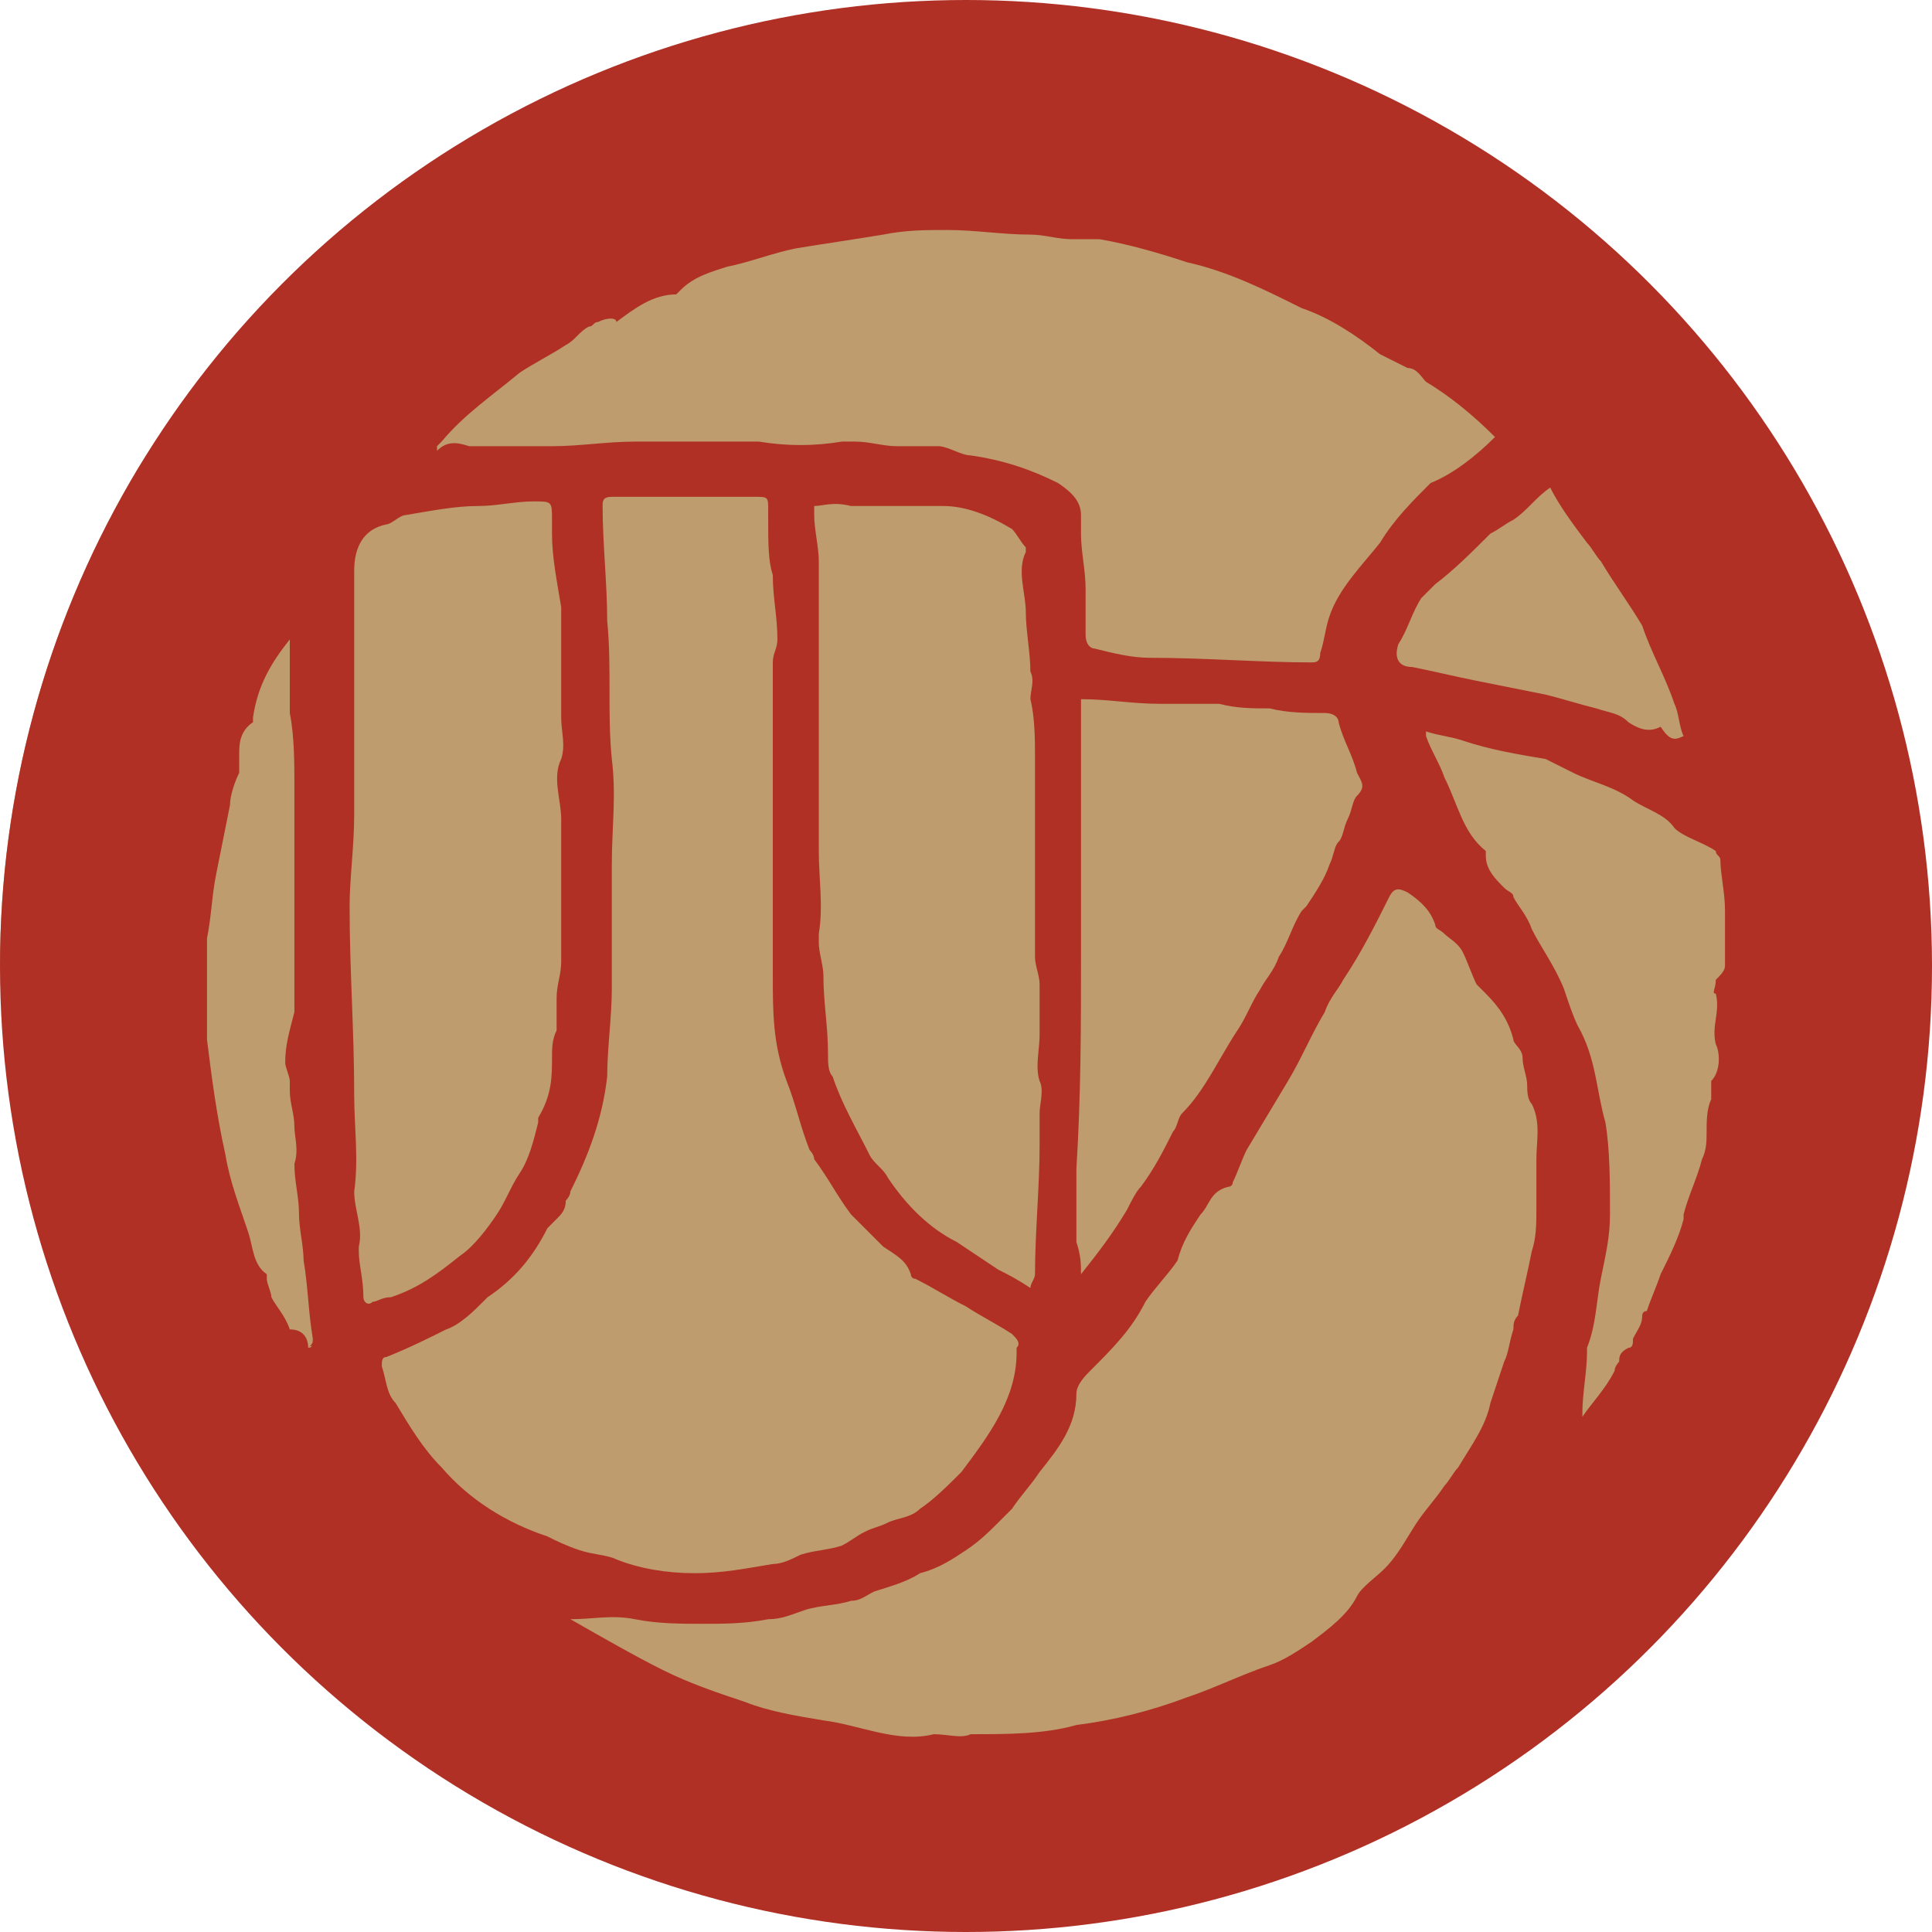 <svg xmlns="http://www.w3.org/2000/svg" xmlns:xlink="http://www.w3.org/1999/xlink" viewBox="0 0 42 42"><defs><circle id="a" cx="21" cy="21" r="21"/></defs><clipPath id="b"><use xlink:href="#a" overflow="visible"/></clipPath><g clip-path="url(#b)"><ellipse cx="19.8" cy="20.5" rx="19.8" ry="19.5" fill="#be9c6e"/><defs><path id="c" d="M-1.5-1.6h44.1v44.1H-1.5z"/></defs><clipPath id="d"><use xlink:href="#c" overflow="visible"/></clipPath><path d="M42.6 42.5H-1.5V-1.6h44.1v44.1zm-30.2-7.3s.1 0 0 0c.7.4 1.4.8 2 1.1s1.2.5 1.8.7c.5.2 1.1.3 1.7.4.8.1 1.6.5 2.4.3.3 0 .6.1.8 0 .8 0 1.6 0 2.3-.2.8-.1 1.6-.3 2.4-.6.6-.2 1.2-.5 1.8-.7.3-.1.6-.3.9-.5.4-.3.8-.6 1-1 .1-.2.4-.4.6-.6.3-.3.5-.7.7-1s.4-.5.6-.8c.1-.1.2-.3.3-.4.3-.5.6-.9.7-1.4l.3-.9c.1-.2.1-.4.2-.7 0-.1 0-.2.1-.3.1-.5.2-.9.3-1.4.1-.3.1-.6.1-1V26v-.8c0-.4.1-.8-.1-1.2-.1-.1-.1-.3-.1-.4 0-.2-.1-.4-.1-.6s-.2-.3-.2-.4c-.1-.4-.3-.7-.6-1l-.2-.2c-.1-.2-.2-.5-.3-.7-.1-.2-.3-.3-.4-.4s-.2-.1-.2-.2c-.1-.3-.3-.5-.6-.7-.2-.1-.3-.1-.4.1-.3.6-.6 1.2-1 1.8-.1.2-.3.4-.4.7-.3.5-.5 1-.8 1.5l-.9 1.5c-.1.2-.2.5-.3.7 0 .1-.1.1-.1.1-.4.1-.4.4-.6.6-.2.3-.4.6-.5 1-.2.3-.5.6-.7.9-.3.6-.7 1-1.2 1.5-.1.1-.3.3-.3.5 0 .7-.4 1.2-.8 1.7-.2.3-.4.5-.6.8l-.3.3c-.2.2-.4.4-.7.6-.3.2-.6.4-1 .5-.3.2-.7.3-1 .4-.2.1-.3.2-.5.2-.3.1-.7.1-1 .2-.3.1-.5.2-.8.2-.5.1-1 .1-1.4.1-.5 0-1 0-1.5-.1s-.9 0-1.4 0m4.3-23.9v-.2c0-.3 0-.3-.3-.3h-3.1c-.2 0-.2.1-.2.2 0 .8.1 1.7.1 2.5.1 1 0 2 .1 3 .1.8 0 1.5 0 2.3v2.7c0 .6-.1 1.3-.1 1.9-.1.9-.4 1.7-.8 2.5 0 .1-.1.2-.1.2 0 .2-.1.3-.2.4l-.2.2c-.3.6-.7 1.1-1.3 1.5l-.1.1c-.2.2-.5.5-.8.6-.4.2-.8.4-1.3.6-.1 0-.1.1-.1.2.1.3.1.6.3.8.3.5.6 1 1 1.4.6.7 1.4 1.2 2.3 1.5.2.1.4.2.7.3s.6.1.8.2c.5.2 1.1.3 1.7.3.6 0 1.1-.1 1.7-.2.2 0 .4-.1.6-.2.3-.1.6-.1.9-.2.2-.1.3-.2.5-.3s.3-.1.5-.2.5-.1.7-.3c.3-.2.6-.5.9-.8.6-.8 1.2-1.6 1.2-2.6v-.1c.1-.1 0-.2-.1-.3-.3-.2-.7-.4-1-.6-.4-.2-.7-.4-1.1-.6-.1 0-.1-.1-.1-.1-.1-.3-.3-.4-.6-.6l-.3-.3-.3-.3-.1-.1c-.3-.4-.5-.8-.8-1.2 0-.1-.1-.2-.1-.2-.2-.5-.3-1-.5-1.5-.3-.8-.3-1.5-.3-2.3v-2-1.4V16v-1.4-.2c0-.2.1-.3.1-.5 0-.5-.1-.9-.1-1.4-.1-.3-.1-.7-.1-1.2m15.8-1.8c-.5-.5-1-.9-1.5-1.2-.1-.1-.2-.3-.4-.3l-.6-.3c-.5-.4-1.1-.8-1.7-1-.8-.4-1.6-.8-2.5-1-.6-.2-1.3-.4-1.9-.5h-.6c-.3 0-.6-.1-.9-.1-.6 0-1.2-.1-1.8-.1-.5 0-.9 0-1.4.1-.6.1-1.3.2-1.9.3-.5.1-1 .3-1.5.4-.3.1-.7.2-1 .5l-.1.1c-.5 0-.9.3-1.3.6 0-.1-.2-.1-.4 0-.1 0-.1.1-.2.1-.2.1-.3.3-.5.4-.3.2-.7.4-1 .6-.6.5-1.2.9-1.7 1.5l-.1.1v.1c.2-.2.4-.2.7-.1H12c.6 0 1.2-.1 1.8-.1h2.7c.6.1 1.2.1 1.8 0h.3c.3 0 .6.1.9.1h.9c.2 0 .5.2.7.2.7.1 1.3.3 1.9.6.3.2.5.4.5.7v.4c0 .4.1.8.1 1.2v1c0 .2.1.3.2.3.4.1.8.2 1.2.2 1.2 0 2.4.1 3.5.1.1 0 .2 0 .2-.2.1-.3.1-.5.2-.8.2-.6.7-1.1 1.1-1.6.3-.5.7-.9 1.1-1.3.5-.2 1-.6 1.4-1M12 11.6v-.3c0-.4 0-.4-.4-.4s-.8.1-1.2.1c-.5 0-1 .1-1.6.2-.1 0-.3.2-.4.2-.5.1-.7.5-.7 1V17.7c0 .7-.1 1.4-.1 2 0 1.4.1 2.7.1 4.1 0 .7.1 1.4 0 2.1 0 .4.2.8.1 1.2v.1c0 .3.1.6.1 1 0 .1.1.2.2.1.1 0 .2-.1.4-.1.6-.2 1-.5 1.5-.9.3-.2.6-.6.8-.9s.3-.6.5-.9.3-.7.4-1.1v-.1c.3-.5.3-.9.3-1.3 0-.2 0-.4.1-.6v-.5-.2c0-.3.1-.5.1-.8v-3.1c0-.4-.2-.9 0-1.3.1-.3 0-.6 0-.9v-.5-1.9c-.1-.6-.2-1.1-.2-1.6m5.7-.6v.2c0 .3.1.7.1 1V18.5c0 .6.1 1.2 0 1.8v.2c0 .2.1.5.1.7 0 .6.1 1.1.1 1.7 0 .2 0 .4.1.5.2.6.5 1.1.8 1.7.1.2.3.3.4.5.4.6.9 1.1 1.5 1.4l.9.6c.2.1.4.2.7.4 0-.1.1-.2.1-.3 0-.9.1-1.9.1-2.8v-.7c0-.2.1-.5 0-.7-.1-.3 0-.7 0-1v-1.1c0-.2-.1-.4-.1-.6v-1.5-1.4-1.4c0-.4 0-.9-.1-1.3 0-.2.1-.4 0-.6 0-.4-.1-.9-.1-1.3s-.2-.9 0-1.3v-.1c-.1-.1-.2-.3-.3-.4-.5-.3-1-.5-1.5-.5h-2c-.4-.1-.6 0-.8 0m5.8 16.7c.4-.5.7-.9 1-1.4.1-.2.2-.4.3-.5.3-.4.5-.8.7-1.2.1-.1.1-.3.2-.4.5-.5.8-1.2 1.2-1.8.2-.3.3-.6.5-.9.1-.2.3-.4.4-.7.2-.3.3-.7.5-1l.1-.1c.2-.3.4-.6.5-.9.1-.2.1-.4.2-.5s.1-.3.2-.5.1-.4.2-.5c.2-.2.1-.3 0-.5-.1-.4-.3-.7-.4-1.1 0-.1-.1-.2-.3-.2-.4 0-.8 0-1.2-.1-.4 0-.7 0-1.1-.1h-1.3c-.6 0-1.1-.1-1.7-.1v5.5c0 1.6 0 3.1-.1 4.7V27c.1.3.1.5.1.7m13.8-6.4c.1-.1.2-.2.2-.3v-.4-.8c0-.4-.1-.8-.1-1.1 0-.1-.1-.1-.1-.2-.3-.2-.7-.3-.9-.5-.2-.3-.6-.4-.9-.6-.4-.3-.9-.4-1.3-.6l-.6-.3c-.6-.1-1.2-.2-1.8-.4-.3-.1-.5-.1-.8-.2v.1c.1.3.3.6.4.9.3.6.4 1.2.9 1.6v.1c0 .3.2.5.4.7.1.1.2.1.2.2.1.2.3.4.4.7.2.4.5.8.7 1.3.1.3.2.6.3.8.4.7.4 1.4.6 2.1.1.6.1 1.3.1 2 0 .5-.1.9-.2 1.4-.1.5-.1 1-.3 1.5v.1c0 .4-.1.9-.1 1.3v.1c.2-.3.5-.6.7-1 0-.1.1-.2.1-.2 0-.1 0-.2.2-.3.1 0 .1-.1.1-.2.1-.2.2-.3.2-.5 0 0 0-.1.1-.1.1-.3.2-.5.3-.8.2-.4.4-.8.5-1.2v-.1c.1-.4.3-.8.4-1.2.1-.2.1-.4.1-.6s0-.5.1-.7v-.2-.2c.2-.2.2-.6.1-.8-.1-.4.1-.7 0-1.1-.1 0 0-.1 0-.3m-30.6 8c.1 0 .1-.1 0 0 .1-.1.1-.1.1-.2-.1-.6-.1-1.1-.2-1.7 0-.3-.1-.7-.1-1 0-.4-.1-.7-.1-1.1.1-.3 0-.6 0-.8 0-.3-.1-.5-.1-.8v-.2c0-.1-.1-.3-.1-.4 0-.4.1-.7.2-1.1v-1.7-1.9-1.3c0-.5 0-1.1-.1-1.6v-1.3-.3c-.4.5-.7 1-.8 1.7v.1c-.3.2-.3.5-.3.7v.4c-.1.2-.2.5-.2.7L4.7 19c-.1.5-.1.9-.2 1.4v2.2c.1.8.2 1.6.4 2.5.1.6.3 1.1.5 1.7.1.3.1.7.4.9v.1c0 .1.1.3.1.4.1.2.3.4.4.7.3 0 .4.2.4.4M36.6 16c-.1-.2-.1-.5-.2-.7-.2-.6-.5-1.1-.7-1.7-.3-.5-.6-.9-.9-1.4-.1-.1-.2-.3-.3-.4-.3-.4-.6-.8-.8-1.2-.3.2-.5.5-.8.7-.2.1-.3.2-.5.3-.4.4-.8.8-1.2 1.1l-.3.3c-.2.3-.3.7-.5 1-.1.3 0 .5.3.5.5.1.9.2 1.4.3l1.5.3c.4.1.7.2 1.1.3.3.1.5.1.7.3.3.2.5.2.7.1.2.3.3.3.5.2" clip-path="url(#d)" fill="#b03025"/><defs><path id="e" d="M-1.5-1.6h44.1v44.1H-1.5z"/></defs><defs><path id="f" d="M-1.5-1.6h44.1v44.1H-1.5z"/></defs><defs><path id="g" d="M-1.5-1.6h44.1v44.1H-1.5z"/></defs><defs><path id="h" d="M-1.5-1.6h44.1v44.1H-1.5z"/></defs><defs><path id="i" d="M-1.5-1.6h44.1v44.1H-1.5z"/></defs><defs><path id="j" d="M-1.5-1.6h44.1v44.1H-1.5z"/></defs><defs><path id="k" d="M-1.5-1.6h44.1v44.1H-1.5z"/></defs><g><defs><path id="l" d="M-1.5-1.6h44.1v44.1H-1.5z"/></defs></g><g><defs><path id="m" d="M-1.5-1.6h44.1v44.1H-1.5z"/></defs></g></g></svg>